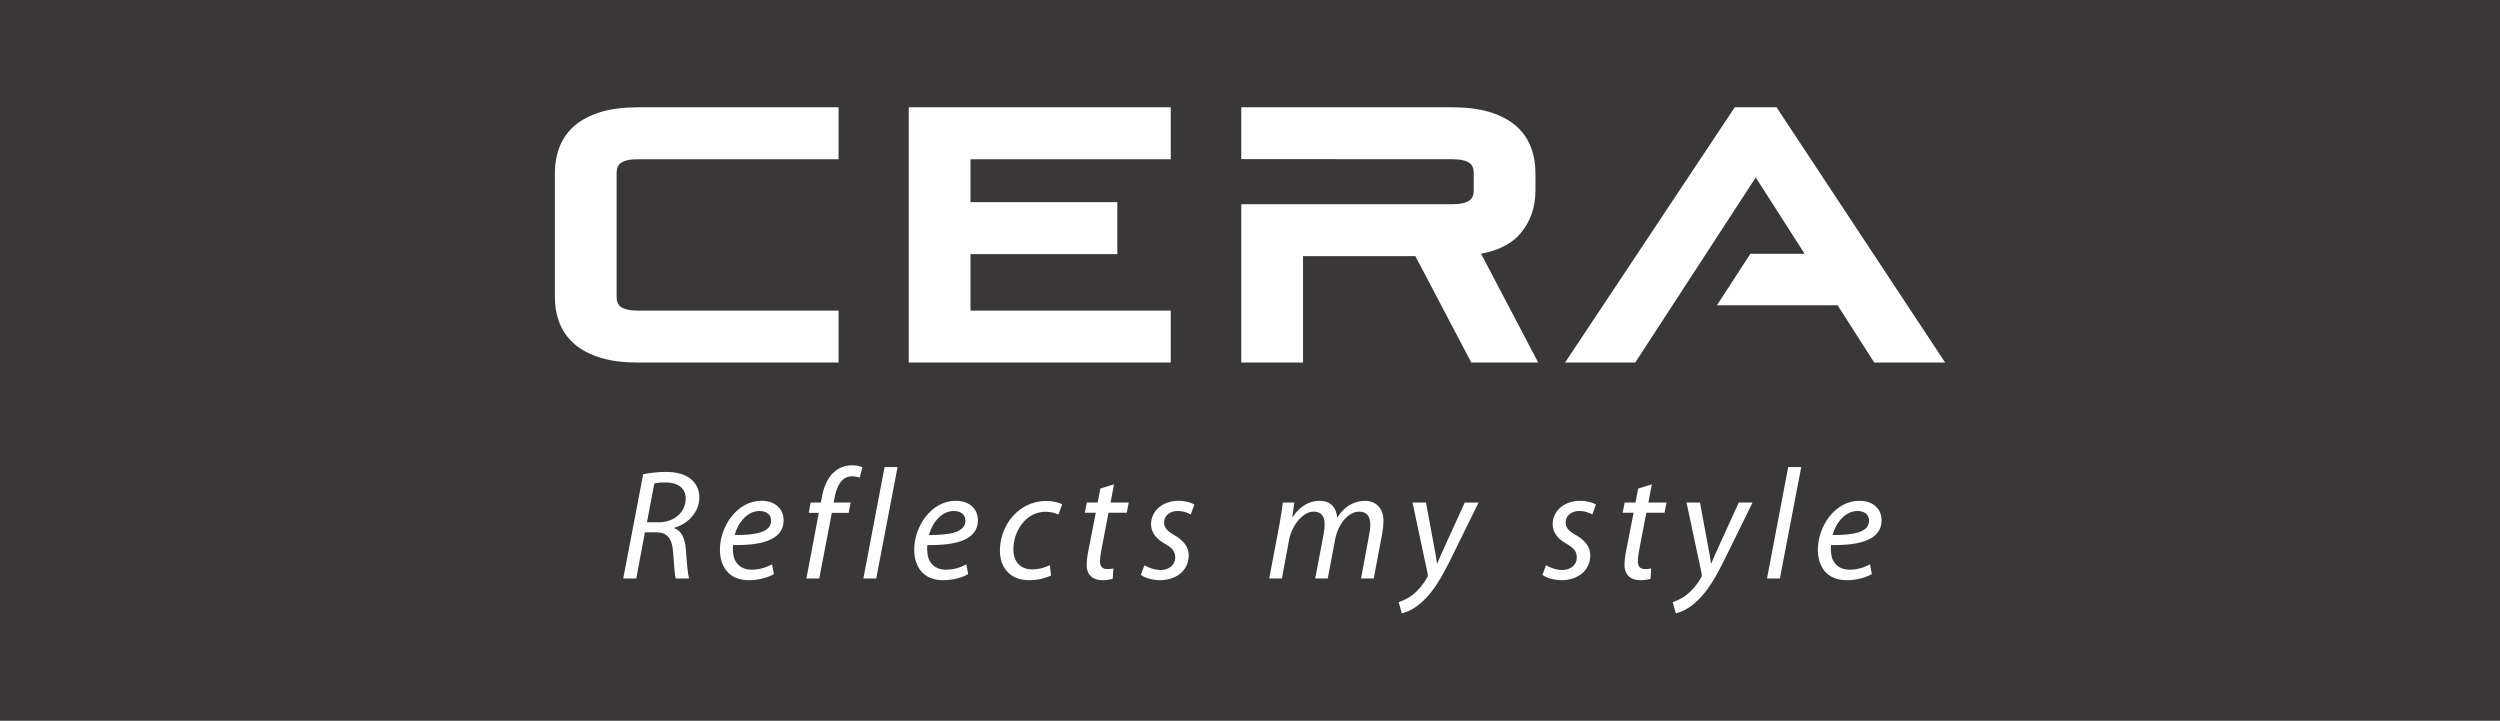 <svg xmlns="http://www.w3.org/2000/svg" xmlns:xlink="http://www.w3.org/1999/xlink" xmlns:xodm="http://www.corel.com/coreldraw/odm/2003" xml:space="preserve" width="74.5mm" height="21.474mm" style="shape-rendering:geometricPrecision; text-rendering:geometricPrecision; image-rendering:optimizeQuality; fill-rule:evenodd; clip-rule:evenodd" viewBox="0 0 7448.56 2147.01">
 <rect x="0" y="0" width="7448.56" height="2147.01" fill="#808080" stroke="none"/>
 <defs>
  <style type="text/css">
   <![CDATA[
    .fil0 {fill:#393738}
    .fil1 {fill:#FEFEFE;fill-rule:nonzero}
   ]]>
  </style>
 </defs>
 <g id="Layer_x0020_1">
  <g id="_1747382231280">
   <rect class="fil0" x="0" y="-0.01" width="7448.56" height="2147.01"></rect>
   <g>
    <path class="fil1" d="M4216.97 763.17l-334.71 0 0 316.99 -184.03 0c0,-157.23 0,-314.48 0,-471.75l628.6 0c24.24,0 41.53,-3.83 51.87,-11.45 8.06,-5.95 12.08,-15.71 12.08,-29.27l0 -52.49c0,-13.59 -4.02,-23.38 -12.08,-29.32 -10.34,-7.61 -27.63,-11.45 -51.87,-11.45l0 -0.09 -628.6 -0.18c0,-51.5 0,-103 0,-154.5l628.6 0c21.12,0 40.78,1.13 59.03,3.36 18.33,2.26 35.33,5.71 50.95,10.36 15.5,4.59 29.75,10.24 42.74,16.89l0.02 -0.09c13.17,6.74 25.02,14.53 35.43,23.41 10.49,8.88 19.57,18.73 27.27,29.53 7.71,10.82 13.96,22.54 18.76,35.1l0.03 -0.03c4.6,12.08 8.07,24.68 10.33,37.75 2.3,13.02 3.41,26.45 3.41,40.26l0 50.44c0,25.64 -3.83,49.38 -11.53,71.26 -7.77,22.05 -19.46,41.95 -35.03,59.68l0 0.09c-16.02,18.24 -37.16,32.71 -63.35,43.34 -15.52,6.31 -32.95,11.27 -52.25,14.92l170.35 324.24 -199.43 0 -166.58 -316.99zm-1509.49 -443.51l780.71 0 0 154.77 -596.65 0 0 127.91 437.42 0c0,51.58 0,103.18 0,154.76l-437.42 0 0 168.33 596.65 0c0,51.59 0,103.17 0,154.73l-780.71 0 0 -760.5zm2767.42 589.79l-359.34 0 99.61 -153.32 161.56 0 -145.61 -227.49 -358.97 551.51 -209.16 0 505.55 -760.5 124.54 0 502.31 760.5 -211.22 0 -109.27 -170.71zm-3573.74 170.71c-21.09,0 -40.77,-1.09 -58.99,-3.32 -18.37,-2.27 -35.36,-5.71 -50.98,-10.36l-0.1 0c-15.34,-4.57 -29.59,-10.21 -42.67,-16.89 -13.36,-6.82 -25.2,-14.62 -35.42,-23.32 -10.4,-8.83 -19.49,-18.61 -27.18,-29.33 -7.71,-10.72 -13.99,-22.32 -18.8,-34.69 -4.68,-12.09 -8.15,-24.72 -10.45,-37.82 -2.27,-13.08 -3.41,-26.7 -3.41,-40.77l0 -367.46c0,-27.94 4.59,-53.92 13.78,-78.01 4.74,-12.45 11.02,-24.17 18.78,-35.07 7.71,-10.81 16.83,-20.66 27.28,-29.53 10.23,-8.7 22.07,-16.49 35.42,-23.32 13.08,-6.68 27.33,-12.32 42.67,-16.89 15.56,-4.62 32.59,-8.1 51.05,-10.36 18.25,-2.23 37.93,-3.36 59.02,-3.36l597.27 0c0,51.6 0,103.18 0,154.77l-597.27 0c-24.23,0 -41.53,3.84 -51.86,11.45 -8.07,5.95 -12.11,15.74 -12.11,29.32l0 369.48c0,13.57 4.04,23.36 12.11,29.3 10.33,7.61 27.63,11.45 51.86,11.45l597.27 0c0,51.59 0,103.17 0,154.73l-597.27 0z"></path>
    <path class="fil1" d="M1856.88 1723.55l38.81 0 25.73 -137.48 34.58 0c31.35,0 47.24,18.24 49.56,61.29 2.36,36.45 5.62,69.65 7.5,76.19l40.2 0c-4.21,-12.62 -6.53,-42.55 -9.82,-86.5 -2.33,-32.74 -13.09,-56.12 -35.07,-63.61l0.45 -0.93c39.78,-11.21 74.86,-45.34 74.86,-91.19 0,-21.51 -8.92,-39.72 -23.39,-52.37 -16.85,-15.41 -43.97,-22.9 -75.3,-22.9 -23.38,0 -49.56,2.81 -68.74,7.01l-59.39 310.49zm92.58 -282.92c7.04,-1.84 17.3,-3.26 32.73,-3.26 35.55,0 60.8,14.99 60.8,48.63 0,37.88 -31.8,70.14 -80.88,70.14l-34.61 0 21.97 -115.51zm350.72 240.85c-14.05,7.46 -34.16,15.89 -60.8,15.89 -23.39,0 -41.63,-10.3 -50.51,-30.41 -5.12,-12.15 -6.55,-33.19 -4.68,-43.01 83.7,1.42 150.57,-14.47 150.57,-73.88 0,-32.26 -23.38,-57.96 -66.39,-57.96 -72.95,0 -123.45,77.13 -123.45,145.4 0,50.04 26.18,91.18 86.02,91.18 30.41,0 57.99,-8.4 74.82,-18.25l-5.59 -28.96zm-2.81 -130c0,35.07 -47.69,43.02 -108.5,42.54 9.37,-35.52 36.95,-71.53 73.89,-71.53 20.58,0 34.61,10.3 34.61,28.5l0 0.48zm143.56 172.08l37.39 -195.44 50.04 0 6.08 -30.87 -50.51 0 1.88 -10.75c6.55,-37.42 21.51,-67.36 52.37,-67.36 8.88,0 16.83,1.41 22.9,4.23l8.43 -30.87c-5.13,-3.26 -15.43,-6.07 -30.86,-6.07 -19.64,0 -39.72,7.01 -53.77,20.09 -20.57,18.25 -31.8,47.24 -36.93,79.04l-2.36 11.69 -30.38 0 -5.62 30.87 29.93 0 -36.94 195.44 38.36 0zm169.71 0l63.62 -331.99 -38.82 0 -63.12 331.99 38.32 0zm268.43 -42.07c-14.05,7.46 -34.13,15.89 -60.8,15.89 -23.38,0 -41.62,-10.3 -50.5,-30.41 -5.14,-12.15 -6.56,-33.19 -4.68,-43.01 83.72,1.42 150.56,-14.47 150.56,-73.88 0,-32.26 -23.39,-57.96 -66.39,-57.96 -72.95,0 -123.45,77.13 -123.45,145.4 0,50.04 26.18,91.18 86.05,91.18 30.38,0 57.96,-8.4 74.82,-18.25l-5.62 -28.96zm-2.81 -130c0,35.07 -47.69,43.02 -108.49,42.54 9.36,-35.52 36.93,-71.53 73.88,-71.53 20.61,0 34.61,10.3 34.61,28.5l0 0.48zm251.56 132.33c-11.68,5.62 -29.43,12.62 -52.37,12.62 -36.93,0 -56.12,-23.86 -56.12,-60.32 0,-53.3 36.94,-111.3 95.87,-111.3 16.83,0 29.48,4.23 38.32,8.43l11.25 -30.87c-7.02,-3.74 -26.19,-9.81 -47.25,-9.81 -81.33,0 -138.39,71.08 -138.39,148.24 0,48.14 28.51,87.89 86.95,87.89 30.42,0 53.8,-8.4 65.5,-14.02l-3.76 -30.86zm150.57 -228.19l-7.95 41.62 -32.24 0 -6.11 30.38 32.74 0 -22.45 114.56c-3.26,16.38 -4.68,29.48 -4.68,42.56 0,22.93 13.11,43.95 47.72,43.95 11.21,0 22.9,-1.88 29.9,-4.2l1.87 -30.87c-5.13,1.39 -11.69,1.88 -18.22,1.88 -14.98,0 -21.53,-8.43 -21.53,-21.99 0,-11.7 1.87,-23.39 4.23,-36l21.05 -109.89 54.22 0 6.1 -30.38 -54.24 0 10.26 -54.24 -40.68 12.62zm120.67 257.18c10.27,7.95 31.77,15.44 56.09,15.9 47.69,0 86.53,-27.12 86.53,-74.82 0,-25.26 -17.31,-44.89 -42.56,-59.38 -20.11,-11.24 -30.86,-21.52 -30.86,-37.88 0,-19.63 16.83,-34.12 40.23,-34.12 16.83,0 31.32,5.62 39.26,10.3l10.76 -29.47c-8.43,-5.63 -26.67,-11.21 -47.24,-11.21 -47.69,0 -81.82,30.38 -81.82,70.13 0,22.9 14.5,43.01 40.69,57.51 23.38,13.08 31.31,23.87 31.31,41.62 0,20.12 -16.82,36.94 -43.01,36.94 -18.24,0 -37.87,-7.5 -48.62,-14.05l-10.76 28.53zm420.32 10.76l21.05 -113.62c8.88,-48.18 43.95,-85.57 72.47,-85.57 28.54,0 33.68,19.64 33.68,38.81 0,8.88 -0.95,17.76 -2.81,27.57l-25.27 132.8 37.42 0 21.97 -115.99c9.37,-50.46 42.56,-83.2 70.62,-83.2 25.25,0 34.12,15.43 34.12,39.27 0,9.35 -1.38,21.04 -3.26,29.43l-24.31 130.48 37.87 0 25.26 -133.74c2.32,-12.62 3.74,-27.57 3.74,-38.33 0,-42.55 -28.54,-59.37 -54.73,-59.37 -34.13,0.45 -63.12,17.76 -83.24,50.49 -1.84,-28.54 -18.21,-50.49 -52.82,-50.49 -29.93,0 -58.45,16.34 -79.5,47.68l-1.38 0 6.07 -42.55 -34.13 0c-2.36,18.7 -5.62,40.68 -10.31,65.94l-30.38 160.38 37.88 0zm389.06 -226.32l45.33 212.76c0.48,3.75 0.48,6.55 -1.4,10.3 -12.17,21.96 -28.5,40.2 -43.49,51.89 -15.43,12.18 -31.79,18.25 -41.62,21.99l9.37 33.19c13.08,-2.81 40.69,-13.56 65.94,-39.3 30.86,-29.89 53.76,-69.65 78.07,-118.76l84.66 -172.07 -41.17 0 -57.51 126.26c-11.69,24.77 -18.24,40.68 -24.31,55.18l-0.94 0c-2.32,-16.86 -5.14,-33.68 -10.31,-59.86l-22.44 -121.58 -40.19 0zm387.11 215.56c10.28,7.95 31.77,15.44 56.12,15.9 47.69,0 86.5,-27.12 86.5,-74.82 0,-25.26 -17.31,-44.89 -42.55,-59.38 -20.13,-11.24 -30.87,-21.52 -30.87,-37.88 0,-19.63 16.83,-34.12 40.23,-34.12 16.82,0 31.32,5.62 39.26,10.3l10.76 -29.47c-8.4,-5.63 -26.64,-11.21 -47.24,-11.21 -47.7,0 -81.82,30.38 -81.82,70.13 0,22.9 14.5,43.01 40.68,57.51 23.38,13.08 31.32,23.87 31.32,41.62 0,20.12 -16.83,36.94 -43.01,36.94 -18.24,0 -37.87,-7.5 -48.63,-14.05l-10.75 28.53zm285.24 -257.18l-7.94 41.62 -32.29 0 -6.07 30.38 32.73 0 -22.44 114.56c-3.29,16.38 -4.68,29.48 -4.68,42.56 0,22.93 13.08,43.95 47.69,43.95 11.24,0 22.92,-1.88 29.93,-4.2l1.87 -30.87c-5.13,1.39 -11.69,1.88 -18.25,1.88 -14.95,0 -21.51,-8.43 -21.51,-21.99 0,-11.7 1.88,-23.39 4.2,-36l21.06 -109.89 54.24 0 6.08 -30.38 -54.25 0 10.3 -54.24 -40.68 12.62zm144.01 41.62l45.37 212.76c0.45,3.75 0.45,6.55 -1.42,10.3 -12.15,21.96 -28.51,40.2 -43.47,51.89 -15.43,12.18 -31.79,18.25 -41.62,21.99l9.37 33.19c13.08,-2.81 40.65,-13.56 65.94,-39.3 30.84,-29.89 53.76,-69.65 78.07,-118.76l84.63 -172.07 -41.14 0 -57.53 126.26c-11.7,24.77 -18.23,40.68 -24.32,55.18l-0.95 0c-2.32,-16.86 -5.13,-33.68 -10.26,-59.86l-22.45 -121.58 -40.23 0zm278.25 226.32l63.58 -331.99 -38.81 0 -63.14 331.99 38.37 0zm268.39 -42.07c-14.02,7.46 -34.13,15.89 -60.77,15.89 -23.39,0 -41.63,-10.3 -50.51,-30.41 -5.16,-12.15 -6.55,-33.19 -4.68,-43.01 83.69,1.42 150.56,-14.47 150.56,-73.88 0,-32.26 -23.37,-57.96 -66.39,-57.96 -72.94,0 -123.47,77.13 -123.47,145.4 0,50.04 26.18,91.18 86.04,91.18 30.42,0 58,-8.4 74.83,-18.25l-5.62 -28.96zm-2.81 -130c0,35.07 -47.7,43.02 -108.47,42.54 9.37,-35.52 36.94,-71.53 73.89,-71.53 20.57,0 34.58,10.3 34.58,28.5l0 0.48z"></path>
   </g>
  </g>
 </g>
</svg>